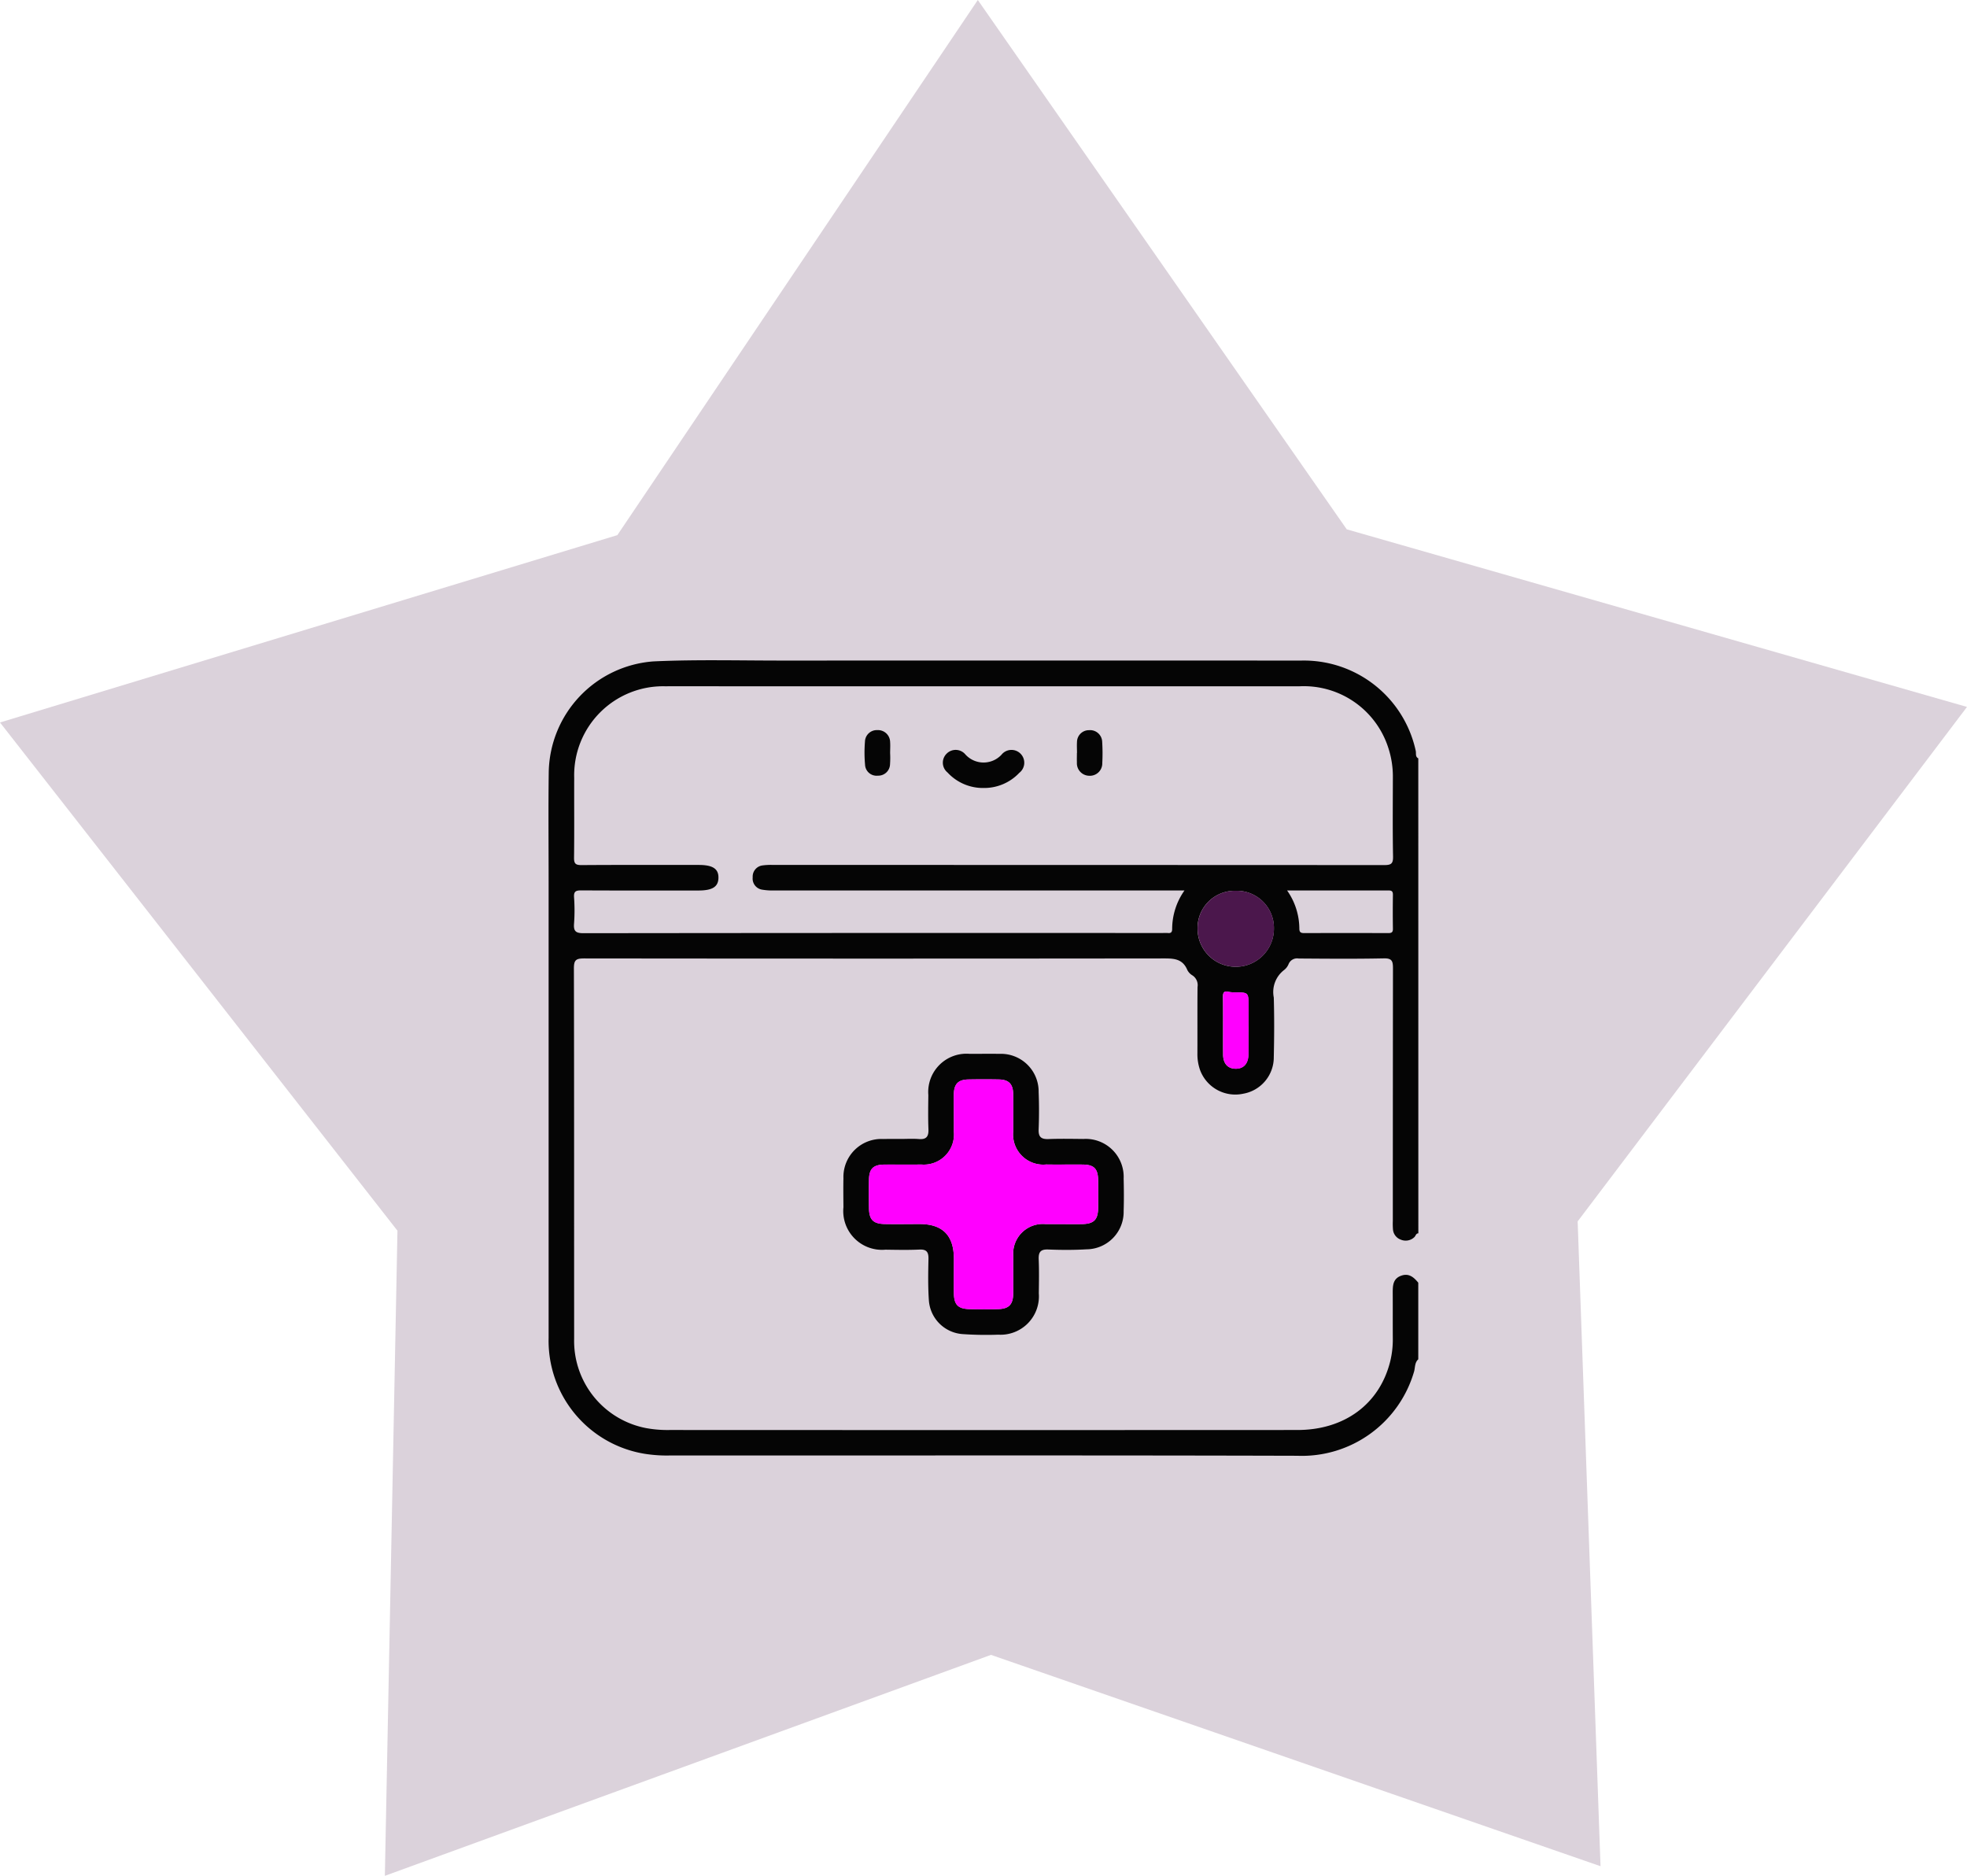 <svg xmlns="http://www.w3.org/2000/svg" id="Group_9220" data-name="Group 9220" width="160.606" height="153.14" viewBox="0 0 160.606 153.14"><path id="Path_6660" data-name="Path 6660" d="M79.839,0,50.407,43.686,0,58.981l32.453,41.492-1.029,52.666L80.913,135.1l49.77,17.254-1.867-52.643,31.789-42L109.962,43.213Z" transform="translate(0 0.001)" fill="#dbd2db"></path><g id="Group_9652" data-name="Group 9652" transform="translate(-2327.992 646.067)"><path id="Path_7528" data-name="Path 7528" d="M2443.8-545.379c-.2,0-.214.211-.326.311a1.023,1.023,0,0,1-1.1.206.967.967,0,0,1-.645-.834,5.871,5.871,0,0,1-.013-.694q0-10.318.012-20.637c0-.594-.094-.817-.761-.8-2.311.048-4.622.027-6.934.011a.752.752,0,0,0-.826.453,1.172,1.172,0,0,1-.375.492,2.262,2.262,0,0,0-.835,2.24c.046,1.62.037,3.243,0,4.863a3.016,3.016,0,0,1-2.5,2.991,3.069,3.069,0,0,1-3.517-1.927,3.884,3.884,0,0,1-.219-1.362c.007-1.807-.007-3.613.01-5.42a.95.95,0,0,0-.409-.947,1.085,1.085,0,0,1-.426-.448c-.4-.962-1.177-.942-2.044-.941q-23.611.027-47.222,0c-.664,0-.82.148-.819.818.025,10.075.012,20.15.02,30.225a7.245,7.245,0,0,0,5.875,7.3,9.692,9.692,0,0,0,1.93.155q25.622.012,51.244,0c3.864,0,6.725-2.127,7.588-5.621a7.517,7.517,0,0,0,.207-1.857c-.008-1.251,0-2.5-.006-3.752,0-.581.027-1.126.685-1.365.637-.231,1.036.127,1.4.569v6.254c-.3.27-.249.666-.342,1a9.541,9.541,0,0,1-9.542,6.876c-17.079-.048-34.159-.016-51.238-.023a11.467,11.467,0,0,1-2.071-.143,9.348,9.348,0,0,1-7.814-9.453q0-18.62,0-37.239c0-2.987-.03-5.975.01-8.962a9.227,9.227,0,0,1,8.557-9.032c3.506-.161,7.024-.065,10.537-.067q21.182-.006,42.363,0a9.347,9.347,0,0,1,9.334,7.373c.048.2-.058.477.208.61Zm-19.1-27.992h-.858q-16.33,0-32.66,0a4.916,4.916,0,0,1-.964-.066.915.915,0,0,1-.768-1.005.919.919,0,0,1,.808-.974,5.027,5.027,0,0,1,.829-.039q24.963,0,49.927.012c.561,0,.732-.109.721-.7-.041-2.153-.018-4.308-.015-6.462a7.49,7.49,0,0,0-.387-2.453,7.244,7.244,0,0,0-7.223-4.982q-23.264,0-46.529,0c-1.757,0-3.513-.011-5.27,0a7.263,7.263,0,0,0-7.435,7.467c-.009,2.177.014,4.354-.013,6.531-.006.488.133.6.611.6,3.189-.023,6.379-.012,9.569-.012,1.144,0,1.621.312,1.61,1.049s-.491,1.038-1.638,1.038c-3.19,0-6.379.008-9.569-.009-.428,0-.613.073-.583.555a15.042,15.042,0,0,1,0,2.152c-.051.628.142.788.776.787q23.646-.029,47.292-.015a3.839,3.839,0,0,1,.416,0c.275.03.356-.087.352-.356A5.46,5.46,0,0,1,2424.705-573.37Zm4.165.027a3.033,3.033,0,0,0-3.092,3.131,3.108,3.108,0,0,0,3.108,3.072,3.109,3.109,0,0,0,3.126-3.122A3.034,3.034,0,0,0,2428.87-573.344Zm4.219-.026a5.469,5.469,0,0,1,1,3.1c-.005.323.128.38.409.379q3.429-.011,6.859,0c.254,0,.376-.061.372-.347q-.021-1.388,0-2.777c0-.271-.082-.357-.354-.356C2438.651-573.367,2435.927-573.37,2433.089-573.37Zm-3.154,11.107v-1.662c0-1.117,0-1.116-1.077-1.129a2.676,2.676,0,0,1-.55-.04c-.366-.082-.464.044-.459.414.02,1.57,0,3.14.012,4.71.005.729.379,1.137,1,1.152.659.016,1.055-.4,1.068-1.16S2429.935-561.5,2429.935-562.263Z" transform="translate(0 0)" fill="#050505"></path><path id="Path_7529" data-name="Path 7529" d="M2507.253-411.917c.508,0,1.019-.032,1.524.008.631.051.8-.233.775-.817-.036-.924-.018-1.851-.008-2.777a3.124,3.124,0,0,1,3.381-3.361c.808,0,1.617-.012,2.425,0a3.077,3.077,0,0,1,3.2,3.115c.041,1.017.041,2.038,0,3.054-.025.625.216.809.808.787.946-.036,1.894-.017,2.841-.008a3.1,3.1,0,0,1,3.292,3.24c.022.879.028,1.76,0,2.638a3.058,3.058,0,0,1-3.042,3.132c-1.036.062-2.079.056-3.117.014-.627-.025-.8.211-.777.805.04.924.021,1.851.009,2.777a3.134,3.134,0,0,1-3.313,3.372,27.867,27.867,0,0,1-2.907-.047,2.969,2.969,0,0,1-2.759-2.8c-.074-1.106-.054-2.221-.03-3.331.012-.556-.143-.8-.741-.77-.922.043-1.847.022-2.771.009a3.163,3.163,0,0,1-3.431-3.467c-.005-.787-.018-1.574,0-2.361a3.1,3.1,0,0,1,3.254-3.207C2506.329-411.923,2506.791-411.917,2507.253-411.917Zm4.375-2.058c0,.486.006.973,0,1.459a2.461,2.461,0,0,1-2.67,2.685c-.994.019-1.987,0-2.981.006-.928.008-1.262.331-1.279,1.245-.014.764-.011,1.528,0,2.292.013.964.338,1.3,1.293,1.317s1.895,0,2.842,0c1.873,0,2.789.927,2.8,2.823,0,.949-.01,1.9,0,2.848.013.919.343,1.252,1.266,1.274.785.018,1.572.021,2.356,0,.867-.025,1.205-.374,1.219-1.25.016-1.019-.007-2.038.007-3.056a2.423,2.423,0,0,1,2.632-2.635c.994-.008,1.987.01,2.98,0,.966-.014,1.3-.348,1.316-1.3q.019-1.146,0-2.292c-.016-.933-.337-1.257-1.259-1.267-.993-.011-1.988.011-2.981-.006a2.464,2.464,0,0,1-2.69-2.733c-.008-1.019.015-2.038-.008-3.056-.018-.792-.372-1.136-1.161-1.152-.832-.017-1.664-.015-2.5,0-.8.014-1.15.349-1.181,1.131C2511.612-415.087,2511.63-414.531,2511.628-413.975Z" transform="translate(-105.753 -141.168)" fill="#050505"></path><path id="Path_7530" data-name="Path 7530" d="M2661.766-490.648a3.034,3.034,0,0,1,3.142,3.081,3.108,3.108,0,0,1-3.126,3.122,3.108,3.108,0,0,1-3.108-3.072A3.033,3.033,0,0,1,2661.766-490.648Z" transform="translate(-232.896 -82.696)" fill="#4b174c"></path><path id="Path_7531" data-name="Path 7531" d="M2671.927-443.417c0,.762.01,1.524,0,2.286s-.409,1.176-1.068,1.16c-.625-.016-1-.423-1-1.152-.011-1.57.008-3.14-.012-4.71,0-.37.093-.5.459-.414a2.677,2.677,0,0,0,.551.04c1.077.013,1.077.012,1.077,1.129Z" transform="translate(-241.993 -118.846)" fill="#f0f"></path><path id="Path_7532" data-name="Path 7532" d="M2520.8-404.805c0-.556-.017-1.112,0-1.667.031-.782.381-1.116,1.181-1.131.832-.015,1.664-.017,2.5,0,.788.016,1.143.36,1.16,1.152.022,1.018,0,2.038.008,3.056a2.464,2.464,0,0,0,2.69,2.733c.993.016,1.987-.005,2.98.006.922.01,1.243.334,1.259,1.267q.019,1.146,0,2.292c-.016.948-.35,1.281-1.316,1.3-.994.014-1.987,0-2.981,0a2.424,2.424,0,0,0-2.632,2.635c-.013,1.019.01,2.038-.006,3.056-.014.877-.352,1.225-1.219,1.25-.785.023-1.571.02-2.356,0-.923-.021-1.252-.354-1.266-1.274-.014-.949,0-1.9,0-2.848-.007-1.9-.923-2.819-2.8-2.823-.947,0-1.9.012-2.842,0s-1.28-.353-1.293-1.317c-.01-.764-.013-1.528,0-2.292.017-.914.35-1.237,1.278-1.245.994-.009,1.988.013,2.981-.006a2.461,2.461,0,0,0,2.67-2.685C2520.808-403.833,2520.8-404.319,2520.8-404.805Z" transform="translate(-114.926 -150.338)" fill="#f0f"></path><path id="Path_7533" data-name="Path 7533" d="M2549.781-549.6a3.931,3.931,0,0,1-2.958-1.267,1.028,1.028,0,0,1-.072-1.533,1.034,1.034,0,0,1,1.531.061,2,2,0,0,0,2.952.02,1.042,1.042,0,0,1,1.579-.053,1.044,1.044,0,0,1-.129,1.536A3.936,3.936,0,0,1,2549.781-549.6Z" transform="translate(-141.467 -32.137)" fill="#050505"></path><path id="Path_7534" data-name="Path 7534" d="M2514.017-559.538a7.55,7.55,0,0,1-.007.9.961.961,0,0,1-1,.94.94.94,0,0,1-1.04-.9,10.94,10.94,0,0,1-.008-1.872.968.968,0,0,1,1.006-.947.992.992,0,0,1,1.049.975C2514.038-560.141,2514.017-559.839,2514.017-559.538Z" transform="translate(-113.346 -25.045)" fill="#050505"></path><path id="Path_7535" data-name="Path 7535" d="M2605.506-559.544c0-.3-.019-.6,0-.9a.973.973,0,0,1,.985-.966.985.985,0,0,1,1.071.952,14.951,14.951,0,0,1,.008,1.735,1.009,1.009,0,0,1-1.063,1.034,1.021,1.021,0,0,1-1.008-1.089c-.011-.254,0-.509,0-.764Z" transform="translate(-189.577 -25.046)" fill="#050505"></path></g></svg>